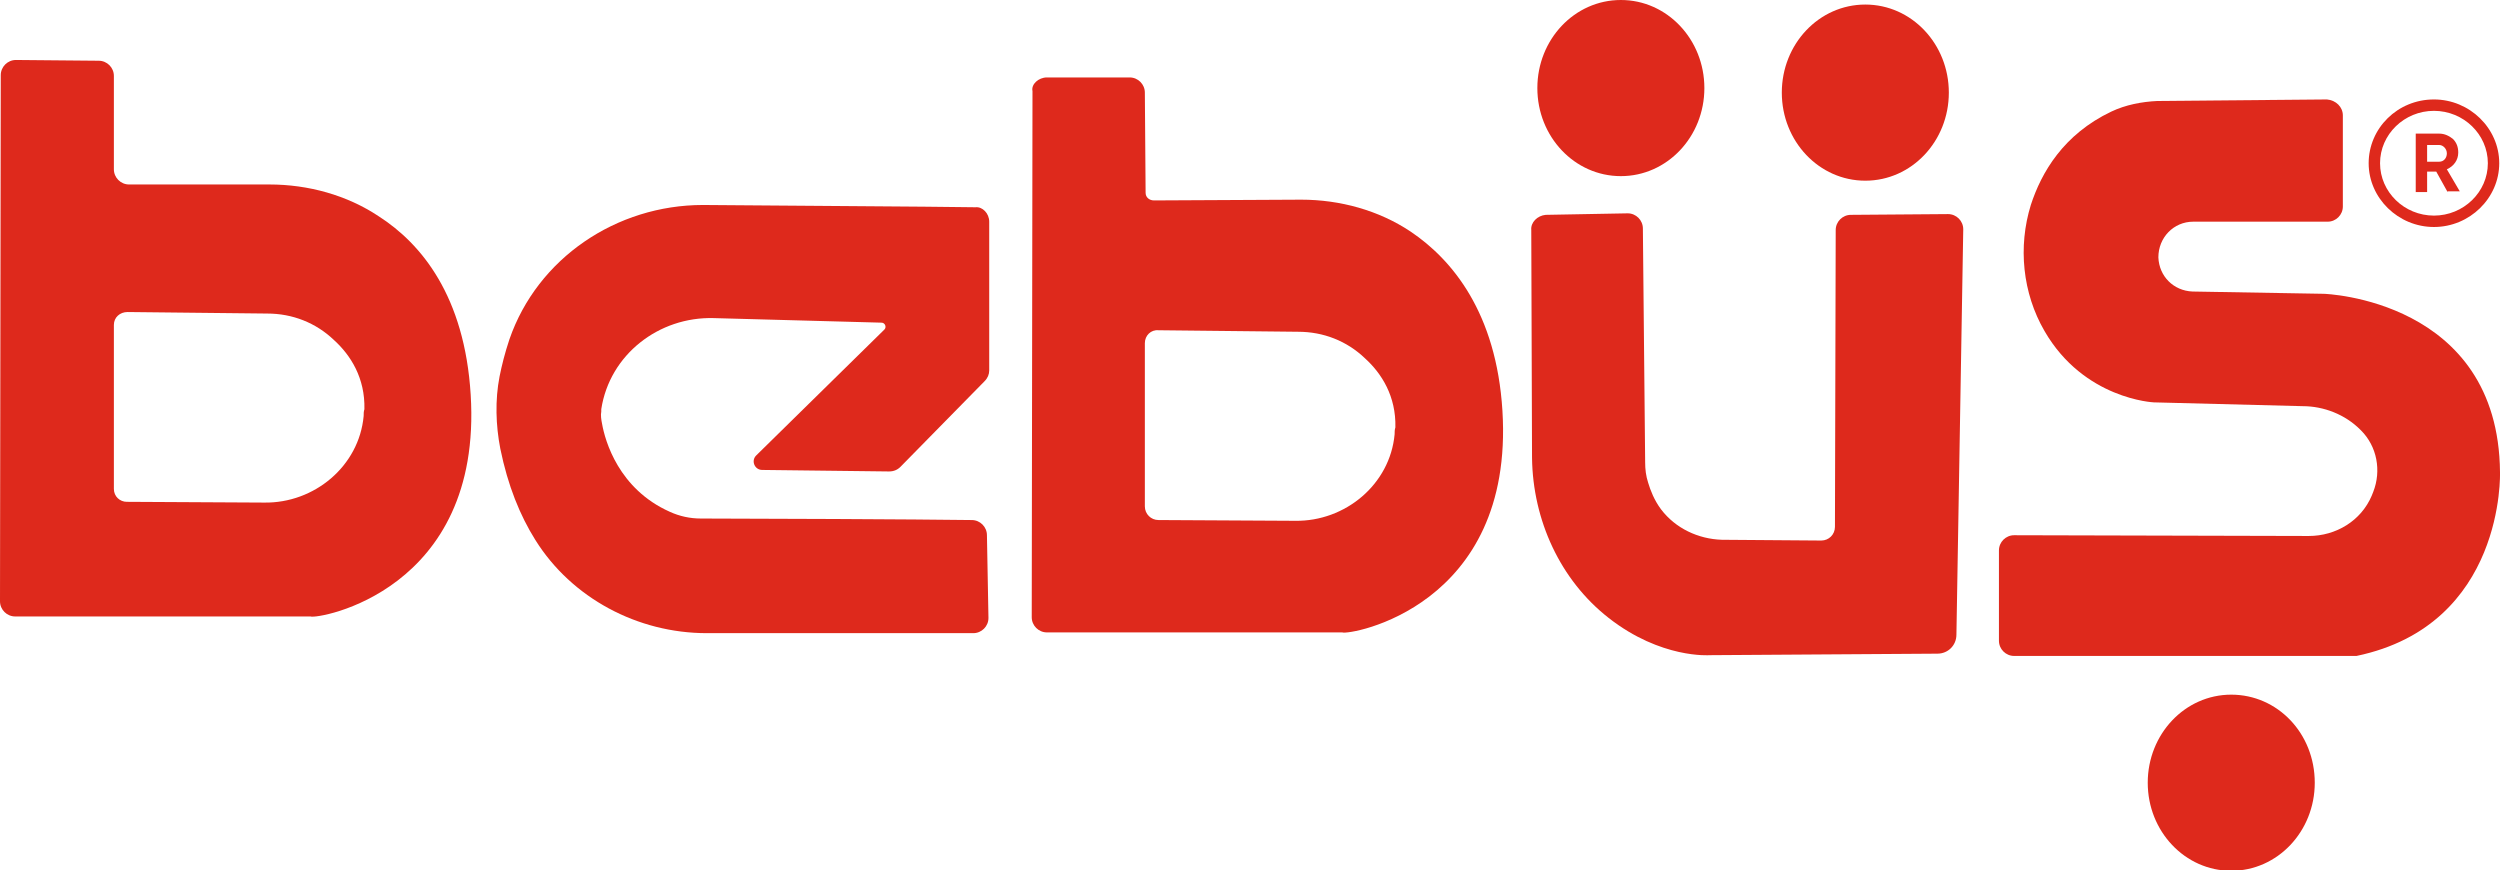 <?xml version="1.0" encoding="utf-8"?>
<!-- Generator: Adobe Illustrator 26.5.0, SVG Export Plug-In . SVG Version: 6.00 Build 0)  -->
<svg version="1.1" id="katman_1" xmlns="http://www.w3.org/2000/svg" xmlns:xlink="http://www.w3.org/1999/xlink" x="0px" y="0px"
	 viewBox="0 0 329.3 114.6" style="enable-background:new 0 0 329.3 114.6;" xml:space="preserve">
<style type="text/css">
	.st0{fill-rule:evenodd;clip-rule:evenodd;fill:#DE291C;}
	.st1{fill:#DE291C;}
</style>
<g>
	<path class="st0" d="M15,42.8v21.6c0,1,0.8,1.7,1.7,1.7l18.1,0.1c6.6,0.1,12.5-4.8,13.1-11.4c0-0.3,0-0.6,0.1-0.9
		c0.1-4.1-1.8-7.1-4-9.1c-2.4-2.3-5.5-3.5-8.8-3.5l-18.4-0.2C15.8,41.1,15,41.8,15,42.8z M2.1,7.9L13,8c1.1,0,2,0.9,2,2l0,12.3
		c0,1.1,0.9,2,2,2l18.5,0c5.1,0,10.2,1.4,14.4,4.2C55.5,32.1,61.2,39,62,52c1.6,25.9-20.2,29.6-21.1,29.2L2,81.2c-1.1,0-2-0.9-2-2
		L0.1,9.9C0.1,8.8,1,7.9,2.1,7.9z"/>
	<path class="st0" d="M150.8,45.2v21.5c0,1,0.8,1.8,1.8,1.8l18,0.1c6.6,0.1,12.5-4.8,13.1-11.4c0-0.3,0-0.6,0.1-0.9
		c0.1-4.1-1.8-7.1-4-9.1c-2.4-2.3-5.5-3.5-8.8-3.5l-18.4-0.2C151.6,43.4,150.8,44.2,150.8,45.2z M137.9,10.2l10.9,0c1.1,0,2,0.9,2,2
		l0.1,13.2c0,0.6,0.5,1,1.1,1l19.4-0.1c5.1,0,10.2,1.4,14.4,4.2c5.5,3.7,11.3,10.7,12.1,23.6c1.6,25.9-20.2,29.6-21.1,29.2l-38.9,0
		c-1.1,0-2-0.9-2-2l0.1-69.3C135.8,11.1,136.8,10.2,137.9,10.2z"/>
	<path class="st0" d="M130.3,29.2v19.6c0,0.5-0.2,1-0.6,1.4l-11.1,11.3c-0.4,0.4-0.9,0.6-1.5,0.6l-16.7-0.2c-1,0-1.5-1.2-0.8-1.9
		l16.9-16.6c0.3-0.3,0.1-0.9-0.4-0.9l-22.1-0.6c-7.2-0.2-13.7,4.8-14.8,12c0,0.1,0,0.2,0,0.3c-0.1,0.5,0,1.1,0.1,1.6
		c0.4,2.3,2.2,8.6,8.9,11.6c1.3,0.6,2.7,0.9,4.1,0.9c6.4,0,28.9,0.1,35.7,0.2c1.1,0,2,0.9,2,2l0.2,10.9c0,1.1-0.9,2-2,2H93.1
		c-9.1,0-17.8-4.6-22.6-12.3c-2-3.2-3.6-7.1-4.6-12c-0.6-3.1-0.7-6.4-0.1-9.5c0.3-1.5,0.7-3.1,1.3-4.9c3.7-10.7,14.1-17.7,25.5-17.7
		c10.5,0.1,29.7,0.2,35.9,0.3C129.4,27.2,130.3,28.1,130.3,29.2z"/>
	<path class="st0" d="M203.6,28.3l10.8-0.2c1.1,0,2,0.9,2,2l0.3,30.8c0,0.9,0.1,1.8,0.4,2.7c0.3,1,0.8,2.3,1.7,3.5
		c1.9,2.5,4.9,3.9,8,4l13.1,0.1c1,0,1.8-0.8,1.8-1.8l0.1-39.1c0-1.1,0.9-2,2-2l12.8-0.1c1.1,0,2,0.9,2,2l-0.9,53.4
		c0,1.4-1.1,2.5-2.5,2.5l-30,0.2c0,0-6.4,0.5-13.3-4.9c-6.4-5-10-12.9-10.1-21.1l-0.1-30C201.6,29.3,202.5,28.4,203.6,28.3z"/>
	<path class="st0" d="M213.5,0c-6.1,0-11,5.2-11,11.6c0,6.4,4.9,11.6,11,11.6c6.1,0,11-5.2,11-11.6C224.5,5.2,219.6,0,213.5,0"/>
	<path class="st0" d="M245.7,0.6c-6.1,0-11,5.2-11,11.6c0,6.4,4.9,11.6,11,11.6c6.1,0,11-5.2,11-11.6C256.7,5.8,251.8,0.6,245.7,0.6
		"/>
	<path class="st0" d="M293.9,91.5c-6.1,0-11,5.2-11,11.6c0,6.4,4.9,11.6,11,11.6c6.1,0,11-5.2,11-11.6
		C304.9,96.6,300,91.5,293.9,91.5"/>
	<g>
		<path class="st1" d="M320.6,29.9c-4.7,0-8.6-3.8-8.6-8.4c0-4.6,3.8-8.4,8.6-8.4c4.7,0,8.6,3.8,8.6,8.4
			C329.2,26.1,325.3,29.9,320.6,29.9z M320.6,14.6c-3.9,0-7.1,3.1-7.1,6.9c0,3.8,3.2,6.9,7.1,6.9c3.9,0,7.1-3.1,7.1-6.9
			C327.7,17.7,324.5,14.6,320.6,14.6z"/>
	</g>
	<path class="st0" d="M308.6,15.2l0,12c0,1.1-0.9,2-2,2h-17.7c-2.6,0-4.6,2.1-4.6,4.7v0c0.1,2.5,2,4.4,4.5,4.5l17.3,0.3
		c0,0,23,0.7,23.2,23.5c0,0,0.7,20.1-18.9,24.2h-45.1c-1.1,0-2-0.9-2-2l0-11.9c0-1.1,0.9-2,2-2l38.8,0.1c3.6,0,6.9-2,8.3-5.3
		c0.1-0.2,0.1-0.3,0.2-0.5c1.1-2.8,0.5-6-1.6-8.1c0,0-0.1-0.1-0.1-0.1c-2-2-4.8-3.1-7.6-3.1L283.7,53c0,0-9.2-0.4-14.4-9.4
		c-2.9-5-3.5-11.1-1.8-16.6c1.4-4.3,4.3-9.3,10.6-12.3c1.9-0.9,4-1.3,6.1-1.4l22.3-0.2C307.7,13.2,308.6,14.1,308.6,15.2z"/>
	<g>
		<path class="st1" d="M322.4,25.3l-1.5-2.7h-1.2v2.7h-1.5v-7.7h3.1c0.7,0,1.3,0.3,1.8,0.7c0.5,0.5,0.7,1.1,0.7,1.8
			c0,1-0.6,1.8-1.5,2.2l1.7,2.9H322.4z M319.7,19v2.3h1.6c0.6,0,1-0.5,1-1.1c0-0.6-0.5-1.1-1-1.1H319.7z"/>
	</g>
</g>
</svg>
